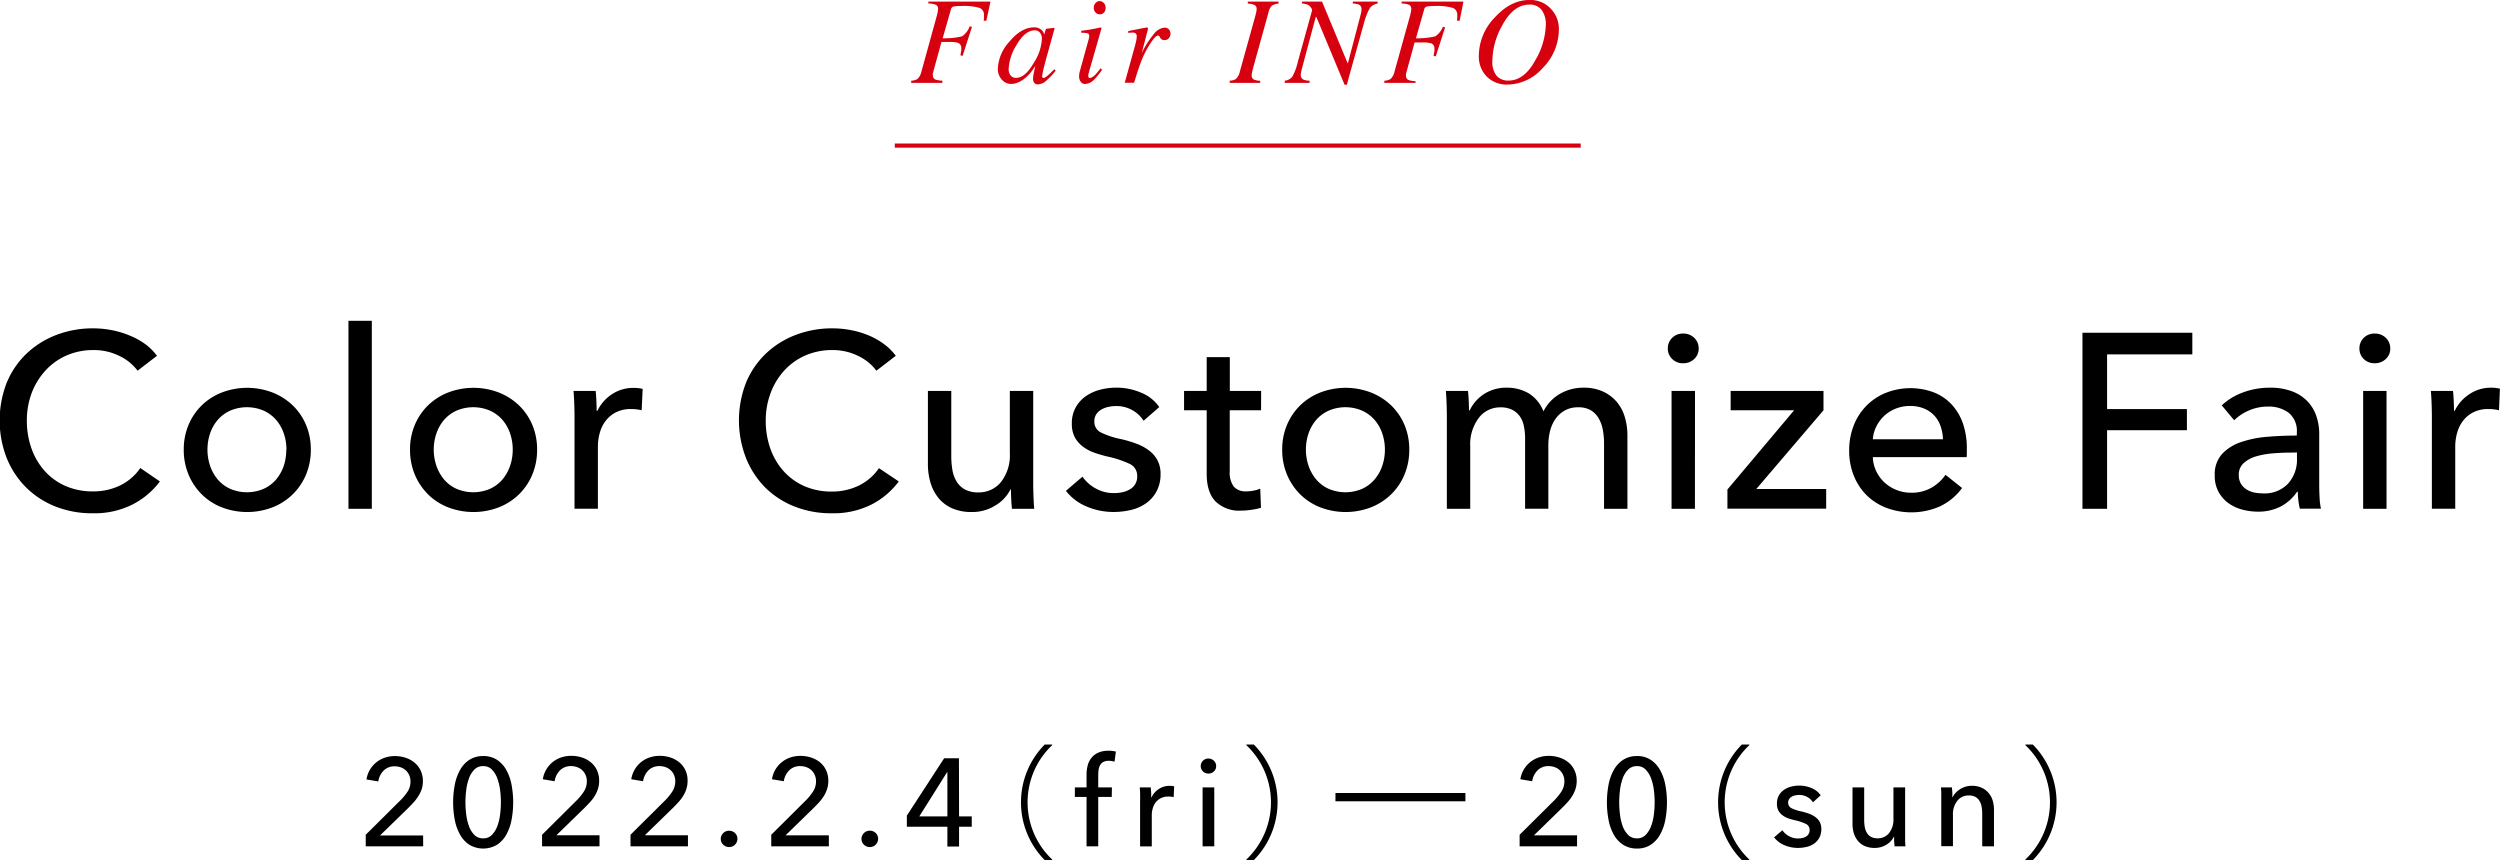 <svg xmlns="http://www.w3.org/2000/svg" viewBox="0 0 603.24 207.54"><defs><style>.cls-1{fill:#d7000f;}.cls-2,.cls-3{fill:none;stroke-miterlimit:10;}.cls-2{stroke:#000;stroke-width:2px;}.cls-3{stroke:#d7000f;}</style></defs><g id="レイヤー_2" data-name="レイヤー 2"><g id="design"><path d="M38.58,116.17A19.06,19.06,0,0,1,32,121.72a20.38,20.38,0,0,1-9.66,2.13,23.86,23.86,0,0,1-9-1.65,20.89,20.89,0,0,1-7.08-4.62,21.26,21.26,0,0,1-4.65-7.08,25.06,25.06,0,0,1,0-18.12,20.54,20.54,0,0,1,4.74-7,21.57,21.57,0,0,1,7.17-4.53,24.48,24.48,0,0,1,9-1.62,23.52,23.52,0,0,1,4.38.42,21.8,21.8,0,0,1,4.26,1.26A17.63,17.63,0,0,1,35,83a13.43,13.43,0,0,1,2.88,2.85l-4.68,3.6a11.69,11.69,0,0,0-4.41-3.57,13.68,13.68,0,0,0-6.15-1.41,16,16,0,0,0-6.69,1.35,15.14,15.14,0,0,0-5.07,3.69A16.69,16.69,0,0,0,7.62,94.9a18.83,18.83,0,0,0-1.14,6.57,19.91,19.91,0,0,0,1.11,6.72,16.15,16.15,0,0,0,3.18,5.43,14.67,14.67,0,0,0,5,3.63,16.15,16.15,0,0,0,6.63,1.32A14.67,14.67,0,0,0,29,117.13a12.59,12.59,0,0,0,4.86-4.2Z"/><path d="M75,108.49a15.37,15.37,0,0,1-1.17,6.06,14.4,14.4,0,0,1-3.24,4.77,14.62,14.62,0,0,1-4.89,3.12,17.1,17.1,0,0,1-12.12,0,14.1,14.1,0,0,1-4.86-3.12,14.63,14.63,0,0,1-3.21-4.77,15.37,15.37,0,0,1-1.17-6.06,15.15,15.15,0,0,1,1.17-6,14.2,14.2,0,0,1,8.07-7.8,17.1,17.1,0,0,1,12.12,0,14.86,14.86,0,0,1,4.89,3.09,14.15,14.15,0,0,1,3.24,4.71A15.15,15.15,0,0,1,75,108.49Zm-5.88,0a12,12,0,0,0-.64-3.89,9.93,9.93,0,0,0-1.83-3.26,8.8,8.8,0,0,0-3-2.24,10.26,10.26,0,0,0-8.13,0,8.9,8.9,0,0,0-3,2.24,9.93,9.93,0,0,0-1.83,3.26,12.32,12.32,0,0,0,0,7.78,10.28,10.28,0,0,0,1.83,3.29,8.72,8.72,0,0,0,3,2.27,10.26,10.26,0,0,0,8.13,0,8.63,8.63,0,0,0,3-2.27,10.28,10.28,0,0,0,1.83-3.29A12,12,0,0,0,69.07,108.52Z"/><path d="M89.72,122.77H84.08V77.41h5.64Z"/><path d="M129.6,108.49a15.37,15.37,0,0,1-1.17,6.06,14.4,14.4,0,0,1-3.24,4.77,14.62,14.62,0,0,1-4.89,3.12,17.1,17.1,0,0,1-12.12,0,14.29,14.29,0,0,1-4.86-3.12,14.63,14.63,0,0,1-3.21-4.77,15.37,15.37,0,0,1-1.17-6.06,15.15,15.15,0,0,1,1.17-6,14.37,14.37,0,0,1,3.21-4.71,14.53,14.53,0,0,1,4.86-3.09,17.1,17.1,0,0,1,12.12,0,14.86,14.86,0,0,1,4.89,3.09,14.15,14.15,0,0,1,3.24,4.71A15.15,15.15,0,0,1,129.6,108.49Zm-5.88,0a12,12,0,0,0-.63-3.89,9.93,9.93,0,0,0-1.83-3.26,8.9,8.9,0,0,0-3-2.24,10.26,10.26,0,0,0-8.13,0,8.8,8.8,0,0,0-3,2.24,9.93,9.93,0,0,0-1.83,3.26,12.14,12.14,0,0,0,0,7.78,10.28,10.28,0,0,0,1.83,3.29,8.63,8.63,0,0,0,3,2.27,10.26,10.26,0,0,0,8.13,0,8.72,8.72,0,0,0,3-2.27,10.28,10.28,0,0,0,1.83-3.29A12,12,0,0,0,123.72,108.52Z"/><path d="M138.57,97.51q-.06-1.8-.18-3.18h5.34q.12,1.08.18,2.49t.06,2.31h.18a9.84,9.84,0,0,1,3.51-4,9.19,9.19,0,0,1,5.19-1.53,8.75,8.75,0,0,1,2.22.24L154.83,99a10.61,10.61,0,0,0-2.58-.3,7.83,7.83,0,0,0-3.54.75,7.23,7.23,0,0,0-2.49,2,8.5,8.5,0,0,0-1.47,2.91,12.29,12.29,0,0,0-.48,3.45v14.94h-5.64V100.45Q138.63,99.31,138.57,97.51Z"/><path d="M216.87,116.17a19.06,19.06,0,0,1-6.54,5.55,20.38,20.38,0,0,1-9.66,2.13,23.86,23.86,0,0,1-9-1.65,20.89,20.89,0,0,1-7.08-4.62A21.26,21.26,0,0,1,180,110.5a25.06,25.06,0,0,1,0-18.12,20.54,20.54,0,0,1,4.74-7,21.57,21.57,0,0,1,7.17-4.53,24.48,24.48,0,0,1,9-1.62,23.52,23.52,0,0,1,4.38.42,21.8,21.8,0,0,1,4.26,1.26A17.63,17.63,0,0,1,213.27,83a13.43,13.43,0,0,1,2.88,2.85l-4.68,3.6a11.69,11.69,0,0,0-4.41-3.57,13.68,13.68,0,0,0-6.15-1.41,16,16,0,0,0-6.69,1.35,15.14,15.14,0,0,0-5.07,3.69,16.69,16.69,0,0,0-3.24,5.43,18.83,18.83,0,0,0-1.14,6.57,19.91,19.91,0,0,0,1.11,6.72,16.15,16.15,0,0,0,3.18,5.43,14.67,14.67,0,0,0,5,3.63,16.15,16.15,0,0,0,6.63,1.32,14.67,14.67,0,0,0,6.54-1.44,12.59,12.59,0,0,0,4.86-4.2Z"/><path d="M244.18,122.77q-.12-1.08-.18-2.43t-.06-2.25h-.12a9.29,9.29,0,0,1-3.63,3.87,10.5,10.5,0,0,1-5.67,1.59,11.6,11.6,0,0,1-4.77-.9,8.8,8.8,0,0,1-3.3-2.49,10.64,10.64,0,0,1-1.92-3.69,15.59,15.59,0,0,1-.63-4.5V94.33h5.64v15.72a19.87,19.87,0,0,0,.27,3.33,8,8,0,0,0,1,2.79,5.37,5.37,0,0,0,2,1.92,6.48,6.48,0,0,0,3.24.72,6.8,6.8,0,0,0,5.52-2.55,10.38,10.38,0,0,0,2.1-6.81V94.33h5.64v22.32q0,1.14.06,2.94t.18,3.18Z"/><path d="M275.94,101.53a7.37,7.37,0,0,0-2.7-2.55,7.75,7.75,0,0,0-3.9-1,9,9,0,0,0-1.92.21,5.64,5.64,0,0,0-1.71.66,3.65,3.65,0,0,0-1.2,1.14,3.07,3.07,0,0,0-.45,1.71,2.84,2.84,0,0,0,1.62,2.67,19.88,19.88,0,0,0,4.86,1.59,30.1,30.1,0,0,1,3.78,1.14,11.83,11.83,0,0,1,3,1.65,7.11,7.11,0,0,1,2,2.37,6.91,6.91,0,0,1,.72,3.24,8.71,8.71,0,0,1-1,4.26,8.33,8.33,0,0,1-2.55,2.85,10.46,10.46,0,0,1-3.63,1.59,18.28,18.28,0,0,1-4.2.48,16.62,16.62,0,0,1-6.33-1.26,12.39,12.39,0,0,1-5.13-3.84l4-3.42a9.21,9.21,0,0,0,3.15,2.82,8.78,8.78,0,0,0,4.41,1.14,10,10,0,0,0,2.07-.21,5.91,5.91,0,0,0,1.8-.69,3.48,3.48,0,0,0,1.77-3.24,3.12,3.12,0,0,0-1.89-2.94,25.35,25.35,0,0,0-5.55-1.8q-1.44-.36-2.91-.87a9.74,9.74,0,0,1-2.67-1.41,7.06,7.06,0,0,1-2-2.25,6.78,6.78,0,0,1-.75-3.33,7.88,7.88,0,0,1,.93-3.93,8.1,8.1,0,0,1,2.43-2.7,10.69,10.69,0,0,1,3.42-1.56,15.36,15.36,0,0,1,4-.51,15.08,15.08,0,0,1,5.91,1.2,9.78,9.78,0,0,1,4.41,3.48Z"/><path d="M304.29,99h-7.56v14.77a5.58,5.58,0,0,0,1,3.68,3.84,3.84,0,0,0,3.06,1.11,8.54,8.54,0,0,0,1.68-.17,6.84,6.84,0,0,0,1.62-.49l.18,4.62A13.68,13.68,0,0,1,302,123a15.13,15.13,0,0,1-2.55.21,8.13,8.13,0,0,1-6.15-2.22q-2.13-2.22-2.13-6.66V99h-5.46V94.33h5.46V86.17h5.58v8.16h7.56Z"/><path d="M340.05,108.49a15.37,15.37,0,0,1-1.17,6.06,14.4,14.4,0,0,1-3.24,4.77,14.62,14.62,0,0,1-4.89,3.12,17.1,17.1,0,0,1-12.12,0,14.29,14.29,0,0,1-4.86-3.12,14.63,14.63,0,0,1-3.21-4.77,15.37,15.37,0,0,1-1.17-6.06,15.15,15.15,0,0,1,1.17-6,14.37,14.37,0,0,1,3.21-4.71,14.53,14.53,0,0,1,4.86-3.09,17.1,17.1,0,0,1,12.12,0,14.86,14.86,0,0,1,4.89,3.09,14.15,14.15,0,0,1,3.24,4.71A15.15,15.15,0,0,1,340.05,108.49Zm-5.88,0a12,12,0,0,0-.63-3.89,9.78,9.78,0,0,0-1.84-3.26,8.71,8.71,0,0,0-3-2.24,10.23,10.23,0,0,0-8.12,0,8.71,8.71,0,0,0-3,2.24,10,10,0,0,0-1.84,3.26,12.32,12.32,0,0,0,0,7.78,10.31,10.31,0,0,0,1.84,3.29,8.54,8.54,0,0,0,3,2.27,10.23,10.23,0,0,0,8.12,0,8.54,8.54,0,0,0,3-2.27,10.12,10.12,0,0,0,1.84-3.29A12,12,0,0,0,334.17,108.52Z"/><path d="M358,95.14a9.83,9.83,0,0,1,5.61-1.59,10.27,10.27,0,0,1,5.19,1.32,8.84,8.84,0,0,1,3.63,4.38,10.14,10.14,0,0,1,4-4.23,11.2,11.2,0,0,1,5.64-1.47,11.07,11.07,0,0,1,4.74.93,9.6,9.6,0,0,1,3.3,2.49,10.07,10.07,0,0,1,1.95,3.66,15.59,15.59,0,0,1,.63,4.5v17.64h-5.64V107a17.46,17.46,0,0,0-.3-3.3,8.4,8.4,0,0,0-1-2.76A5.52,5.52,0,0,0,383.87,99a5.87,5.87,0,0,0-3.06-.72,6.41,6.41,0,0,0-3.3.81,6.86,6.86,0,0,0-2.25,2.1,8.86,8.86,0,0,0-1.26,2.91,14,14,0,0,0-.39,3.3v15.36H368V105.85a14.43,14.43,0,0,0-.3-3.06,6.22,6.22,0,0,0-1-2.37,5.05,5.05,0,0,0-1.86-1.56,6.27,6.27,0,0,0-2.82-.57,6.42,6.42,0,0,0-5.19,2.55,10.48,10.48,0,0,0-2.07,6.81v15.12h-5.64V100.45q0-1.14-.06-2.94t-.18-3.18h5.34q.12,1.08.18,2.43t.06,2.25h.18A9.62,9.62,0,0,1,358,95.14Z"/><path d="M409.88,84.07a3.34,3.34,0,0,1-1.1,2.58,3.74,3.74,0,0,1-2.65,1,3.58,3.58,0,0,1-2.61-1,3.42,3.42,0,0,1-1.08-2.55,3.49,3.49,0,0,1,1.08-2.61,3.58,3.58,0,0,1,2.61-1,3.68,3.68,0,0,1,2.65,1A3.44,3.44,0,0,1,409.88,84.07Zm-.9,38.7h-5.64V94.33H409Z"/><path d="M440,99,423.78,118h16.87v4.74H416.82v-4.62L432.91,99H417.6V94.33H440Z"/><path d="M474.59,108.31v1a7.73,7.73,0,0,1-.06,1H451.91a8.47,8.47,0,0,0,.81,3.37,9,9,0,0,0,2,2.74,9.27,9.27,0,0,0,2.91,1.81,9.36,9.36,0,0,0,3.51.66,9.5,9.5,0,0,0,5-1.26,10.16,10.16,0,0,0,3.3-3.06l4,3.18a14.08,14.08,0,0,1-5.37,4.45,17.21,17.21,0,0,1-12.87.35,13.86,13.86,0,0,1-4.74-3,14,14,0,0,1-3.12-4.71,15.89,15.89,0,0,1-1.14-6.12,16.33,16.33,0,0,1,1.11-6.09,13.82,13.82,0,0,1,7.79-7.86,16.12,16.12,0,0,1,11.52-.09,11.81,11.81,0,0,1,4.33,2.94,13.24,13.24,0,0,1,2.73,4.65A18.46,18.46,0,0,1,474.59,108.31ZM468.83,106a10.73,10.73,0,0,0-.57-3.15,7.23,7.23,0,0,0-1.5-2.55,7.05,7.05,0,0,0-2.46-1.71,8.71,8.71,0,0,0-3.45-.63,9.12,9.12,0,0,0-3.39.63,8.8,8.8,0,0,0-2.76,1.71,9,9,0,0,0-1.92,2.55,8.13,8.13,0,0,0-.87,3.15Z"/><path d="M508.43,122.77h-5.94V80.29H529v5.22H508.43v13.2h19.26v5.1H508.43Z"/><path d="M554.22,104.35a5.66,5.66,0,0,0-1.92-4.71,8,8,0,0,0-5.1-1.53,11.2,11.2,0,0,0-4.53.93,11.47,11.47,0,0,0-3.57,2.37l-3-3.6a15.15,15.15,0,0,1,5.13-3.12,18.34,18.34,0,0,1,6.51-1.14,14.7,14.7,0,0,1,5.31.87,10,10,0,0,1,3.69,2.37,9.71,9.71,0,0,1,2.16,3.54,13.07,13.07,0,0,1,.72,4.38v12.42q0,1.44.09,3a15.57,15.57,0,0,0,.33,2.61h-5.1a17.76,17.76,0,0,1-.48-4.08h-.18a10.92,10.92,0,0,1-3.93,3.54,11.79,11.79,0,0,1-5.61,1.26,14.7,14.7,0,0,1-3.51-.45,10.2,10.2,0,0,1-3.33-1.47,8.3,8.3,0,0,1-2.49-2.7,8,8,0,0,1-1-4.14,7.28,7.28,0,0,1,1.74-5.13,11,11,0,0,1,4.56-2.88,25.75,25.75,0,0,1,6.36-1.29q3.54-.3,7.14-.3Zm-1.38,4.86q-2.1,0-4.35.18a20.09,20.09,0,0,0-4.08.72,7.72,7.72,0,0,0-3,1.62,3.68,3.68,0,0,0-1.2,2.88,4,4,0,0,0,.51,2.1,4.24,4.24,0,0,0,1.35,1.38,5.43,5.43,0,0,0,1.86.75,10.39,10.39,0,0,0,2.1.21,7.76,7.76,0,0,0,6.09-2.37,8.6,8.6,0,0,0,2.13-6v-1.5Z"/><path d="M576.76,84.07a3.38,3.38,0,0,1-1.1,2.58,3.78,3.78,0,0,1-2.65,1,3.61,3.61,0,0,1-2.62-1,3.45,3.45,0,0,1-1.07-2.55,3.52,3.52,0,0,1,1.07-2.61,3.61,3.61,0,0,1,2.62-1,3.72,3.72,0,0,1,2.65,1A3.47,3.47,0,0,1,576.76,84.07Zm-.9,38.7h-5.64V94.33h5.64Z"/><path d="M586.74,97.51q-.06-1.8-.18-3.18h5.34q.12,1.08.18,2.49t.06,2.31h.18a9.84,9.84,0,0,1,3.51-4A9.19,9.19,0,0,1,601,93.55a8.75,8.75,0,0,1,2.22.24L603,99a10.61,10.61,0,0,0-2.58-.3,7.83,7.83,0,0,0-3.54.75,7.23,7.23,0,0,0-2.49,2,8.5,8.5,0,0,0-1.47,2.91,12.29,12.29,0,0,0-.48,3.45v14.94H586.8V100.45Q586.8,99.31,586.74,97.51Z"/><path class="cls-1" d="M219.89,19.47a3.12,3.12,0,0,0,1.45-.38,3.43,3.43,0,0,0,1-1.84L226,4a8.21,8.21,0,0,0,.2-.84,4.52,4.52,0,0,0,.15-1,1,1,0,0,0-.53-1,4.5,4.5,0,0,0-1.8-.3V.38H239L238,5l-.62,0c0-.33.05-.57.05-.74s0-.41,0-.54a1.76,1.76,0,0,0-1.06-1.81,13.17,13.17,0,0,0-4.4-.46,9.09,9.09,0,0,0-1.89.13.87.87,0,0,0-.62.66l-2,7a18.27,18.27,0,0,0,4.67-.47A5.05,5.05,0,0,0,234,6.34l.53.15-2.26,7-.53-.15c.11-.57.18-1,.21-1.15a3.69,3.69,0,0,0,0-.56,1.26,1.26,0,0,0-.86-1.32,8.37,8.37,0,0,0-2.2-.19h-1.72l-1.83,6.67c-.14.52-.23.83-.25.95a1.54,1.54,0,0,0,0,.4,1.06,1.06,0,0,0,.66,1.07,5.85,5.85,0,0,0,1.64.25V20h-7.54Z"/><path class="cls-1" d="M251.36,7.27a2.06,2.06,0,0,1,.53.85l.08.2.32-1.1A1.16,1.16,0,0,1,252.4,7a.3.3,0,0,1,.21-.08l1.69-.19q.13,0,.15.06s0,.09,0,.18-.08.23-.1.3l-.09.31-1.45,5.25c-.32,1.14-.59,2.12-.81,3a22.58,22.58,0,0,0-.54,2.57.38.38,0,0,0,.11.3.41.41,0,0,0,.27.1.64.64,0,0,0,.3-.09l.39-.27.26-.2.28-.24.37-.35.95-.93.36.3a16.16,16.16,0,0,1-2.52,2.65,3.09,3.09,0,0,1-1.8.69,1,1,0,0,1-.86-.38,1.48,1.48,0,0,1-.3-.95,7.7,7.7,0,0,1,.2-1.51c.13-.66.26-1.21.38-1.66-.17.3-.47.72-.88,1.29a10,10,0,0,1-1.53,1.63A6.94,6.94,0,0,1,245.39,20a4.55,4.55,0,0,1-1.46.26,3,3,0,0,1-2.15-1,3.78,3.78,0,0,1-1-2.77,10.2,10.2,0,0,1,2.78-6.42c1.91-2.32,3.9-3.47,6-3.47A2.55,2.55,0,0,1,251.36,7.27Zm-.48.55a1.59,1.59,0,0,0-1.18-.5c-1.61,0-3.1,1.23-4.49,3.67a11.85,11.85,0,0,0-1.82,5.56,2.43,2.43,0,0,0,.51,1.71,1.62,1.62,0,0,0,1.25.53c1.47,0,2.89-1.18,4.25-3.56a11.57,11.57,0,0,0,2-5.85A2.15,2.15,0,0,0,250.88,7.82Z"/><path class="cls-1" d="M265.73,6.67s.08.08.07.13l-3,10.46a6.62,6.62,0,0,0-.21,1,.74.74,0,0,0,.09.38c0,.12.17.18.37.18s.77-.29,1.32-.87a17.62,17.62,0,0,0,1.18-1.46l.38.32-.14.21A15.77,15.77,0,0,1,264,19.22a3.29,3.29,0,0,1-2.2,1.05,1.26,1.26,0,0,1-1-.52,2,2,0,0,1-.42-1.25,4,4,0,0,1,.06-.74c0-.21.11-.52.22-.93l2.08-7.53c0-.12.06-.22.08-.32a1.5,1.5,0,0,0,0-.29c0-.36-.13-.57-.39-.65a5.64,5.64,0,0,0-1.53-.13V7.43l1.74-.23L263.7,7c.47-.08.91-.16,1.33-.26A1.82,1.82,0,0,1,265.73,6.67ZM264.35,3a1.59,1.59,0,0,1-.43-1.12,1.63,1.63,0,0,1,.43-1.15,1.33,1.33,0,0,1,1-.47,1.39,1.39,0,0,1,1,.47,1.67,1.67,0,0,1,.43,1.15A1.64,1.64,0,0,1,266.41,3a1.38,1.38,0,0,1-1,.46A1.3,1.3,0,0,1,264.35,3Z"/><path class="cls-1" d="M276.93,6.7a.41.41,0,0,1,.05.18c0,.1,0,.18,0,.23l-1.49,5.71.34-.68a20.78,20.78,0,0,1,2.47-3.77A3.76,3.76,0,0,1,281,6.67a1.32,1.32,0,0,1,1.07.45,1.63,1.63,0,0,1,.37,1A1.65,1.65,0,0,1,282,9.25a1.29,1.29,0,0,1-1,.43,1.17,1.17,0,0,1-.69-.17,1.42,1.42,0,0,1-.37-.41l-.17-.33a.93.93,0,0,0-.14-.14.39.39,0,0,0-.2-.05c-.38,0-.93.54-1.65,1.6a24.51,24.51,0,0,0-1.93,3.46c-.34.75-.72,1.75-1.14,3-.27.78-.62,1.89-1.06,3.32h-2.25l2.44-8.82c.14-.51.25-1,.33-1.36a5.25,5.25,0,0,0,.12-1,.92.92,0,0,0-.22-.67,1,1,0,0,0-.76-.24l-.44,0-.63.07V7.5l.59-.12,2.5-.5,1.43-.26A.21.21,0,0,1,276.93,6.7Z"/><path class="cls-1" d="M296.72,19.47a3,3,0,0,0,1.45-.38,3.37,3.37,0,0,0,1-1.83L302.86,4c.14-.53.23-.91.28-1.13a2.94,2.94,0,0,0,.07-.65,1,1,0,0,0-.47-1,4.07,4.07,0,0,0-1.65-.35V.38h7.43V.86a3.6,3.6,0,0,0-1.63.51,3.4,3.4,0,0,0-.83,1.71l-3.68,13.27c-.12.47-.21.85-.27,1.15a5,5,0,0,0-.08.69,1,1,0,0,0,.52,1,4,4,0,0,0,1.53.3V20h-7.36Z"/><path class="cls-1" d="M310,19.47a2.65,2.65,0,0,0,1.81-.93A13.33,13.33,0,0,0,313.14,15l3.48-12.57c0-.06-.06-.23-.24-.52a2.31,2.31,0,0,0-.55-.62,2,2,0,0,0-.66-.28,10.15,10.15,0,0,0-1-.18V.38H319l6.16,14.83h.1l3-11.44c.09-.34.16-.65.21-.92a3.71,3.71,0,0,0,.07-.62,1.13,1.13,0,0,0-.7-1.13,4.72,4.72,0,0,0-1.42-.25V.38h6V.86a3,3,0,0,0-1.83,1A14.37,14.37,0,0,0,329.2,5.3l-3.58,12.82c-.11.42-.2.73-.25.92L325,20.45h-.56L317.63,4.09h-.15l-3.33,12.46c-.06.23-.12.5-.19.81a4.14,4.14,0,0,0-.09.75,1.14,1.14,0,0,0,.76,1.14,3.89,3.89,0,0,0,1.36.22V20h-6Z"/><path class="cls-1" d="M334.05,19.47a3.12,3.12,0,0,0,1.45-.38,3.43,3.43,0,0,0,1-1.84L340.18,4a8.21,8.21,0,0,0,.2-.84,4.52,4.52,0,0,0,.15-1,1,1,0,0,0-.53-1,4.5,4.5,0,0,0-1.8-.3V.38h14.93L352.2,5l-.62,0c0-.33.05-.57.05-.74s0-.41,0-.54a1.76,1.76,0,0,0-1.06-1.81,13.17,13.17,0,0,0-4.4-.46,9.09,9.09,0,0,0-1.89.13.87.87,0,0,0-.62.66l-2,7a18.27,18.27,0,0,0,4.67-.47,5.05,5.05,0,0,0,1.84-2.31l.53.15-2.26,7-.53-.15c.11-.57.18-1,.21-1.15a3.69,3.69,0,0,0,0-.56,1.26,1.26,0,0,0-.86-1.32,8.37,8.37,0,0,0-2.2-.19h-1.72l-1.83,6.67c-.14.52-.23.83-.25.95a1.54,1.54,0,0,0,0,.4,1.06,1.06,0,0,0,.66,1.07,5.85,5.85,0,0,0,1.64.25V20h-7.54Z"/><path class="cls-1" d="M374.15,2.05a7,7,0,0,1,2,5,13.26,13.26,0,0,1-3.9,9.36,11.55,11.55,0,0,1-8.51,4,6.82,6.82,0,0,1-4.9-1.84,6.9,6.9,0,0,1-2-5.26,13.35,13.35,0,0,1,3.85-9.1Q364.56,0,369,0A6.71,6.71,0,0,1,374.15,2.05Zm-3.4,12A17.91,17.91,0,0,0,373,6a5.78,5.78,0,0,0-1-3.59,3.54,3.54,0,0,0-3-1.3q-3.87,0-6.6,5.17a18,18,0,0,0-2.3,8.39,5.4,5.4,0,0,0,1,3.59A3.65,3.65,0,0,0,364,19.44Q368,19.44,370.75,14Z"/><path d="M102.11,204.21H88.25v-2.79l8.46-8.4A13.14,13.14,0,0,0,98.36,191a4.42,4.42,0,0,0,.69-2.43,3.67,3.67,0,0,0-.3-1.51,3.56,3.56,0,0,0-.81-1.16,3.49,3.49,0,0,0-1.2-.73,4.21,4.21,0,0,0-1.47-.26,3.65,3.65,0,0,0-2.67,1,4.69,4.69,0,0,0-1.32,2.65l-2.85-.48a6.41,6.41,0,0,1,.76-2.23,6.63,6.63,0,0,1,1.49-1.8,6.56,6.56,0,0,1,2.08-1.19,7.56,7.56,0,0,1,2.54-.42,8.21,8.21,0,0,1,2.53.39A6.61,6.61,0,0,1,100,184a5.44,5.44,0,0,1,1.48,1.89,5.89,5.89,0,0,1,.56,2.61,6.35,6.35,0,0,1-.27,1.89A7.64,7.64,0,0,1,101,192a9.62,9.62,0,0,1-1.09,1.49c-.42.47-.86.93-1.32,1.39l-6.9,6.72h10.41Z"/><path d="M116.6,182.43a5.94,5.94,0,0,1,3.26.87,6.9,6.9,0,0,1,2.25,2.39,11.63,11.63,0,0,1,1.3,3.55,22.84,22.84,0,0,1,0,8.72,11.67,11.67,0,0,1-1.3,3.54,6.87,6.87,0,0,1-2.25,2.38,6.56,6.56,0,0,1-6.53,0,6.8,6.8,0,0,1-2.26-2.38,11.68,11.68,0,0,1-1.31-3.54,22.84,22.84,0,0,1,0-8.72,11.64,11.64,0,0,1,1.31-3.55,6.84,6.84,0,0,1,2.26-2.39A6,6,0,0,1,116.6,182.43Zm0,2.43a2.9,2.9,0,0,0-2.16.86,5.8,5.8,0,0,0-1.3,2.16,12.88,12.88,0,0,0-.65,2.83,23.13,23.13,0,0,0,0,5.76,12.66,12.66,0,0,0,.65,2.82,5.84,5.84,0,0,0,1.3,2.15,2.89,2.89,0,0,0,2.16.85,2.82,2.82,0,0,0,2.12-.85,6.12,6.12,0,0,0,1.3-2.15,12.13,12.13,0,0,0,.66-2.82,23.13,23.13,0,0,0,0-5.76,12.34,12.34,0,0,0-.66-2.83,6.08,6.08,0,0,0-1.3-2.16A2.83,2.83,0,0,0,116.6,184.86Z"/><path d="M144.66,204.21H130.8v-2.79l8.46-8.4a13.14,13.14,0,0,0,1.65-2.07,4.42,4.42,0,0,0,.69-2.43,3.67,3.67,0,0,0-.3-1.51,3.56,3.56,0,0,0-.81-1.16,3.49,3.49,0,0,0-1.2-.73,4.21,4.21,0,0,0-1.47-.26,3.65,3.65,0,0,0-2.67,1,4.69,4.69,0,0,0-1.32,2.65l-2.85-.48a6.43,6.43,0,0,1,.77-2.23,6.52,6.52,0,0,1,3.57-3,7.5,7.5,0,0,1,2.53-.42,8.28,8.28,0,0,1,2.54.39,6.56,6.56,0,0,1,2.14,1.14,5.47,5.47,0,0,1,1.49,1.89,5.89,5.89,0,0,1,.55,2.61,6.35,6.35,0,0,1-.27,1.89,7.61,7.61,0,0,1-.73,1.65,9.69,9.69,0,0,1-1.1,1.49c-.42.47-.86.93-1.32,1.39l-6.9,6.72h10.41Z"/><path d="M166,204.21H152.14v-2.79l8.46-8.4a13.14,13.14,0,0,0,1.65-2.07,4.42,4.42,0,0,0,.69-2.43,3.67,3.67,0,0,0-.3-1.51,3.56,3.56,0,0,0-.81-1.16,3.49,3.49,0,0,0-1.2-.73,4.21,4.21,0,0,0-1.47-.26,3.65,3.65,0,0,0-2.67,1,4.69,4.69,0,0,0-1.32,2.65l-2.85-.48a6.43,6.43,0,0,1,.77-2.23,6.52,6.52,0,0,1,3.57-3,7.5,7.5,0,0,1,2.53-.42,8.28,8.28,0,0,1,2.54.39,6.56,6.56,0,0,1,2.14,1.14,5.47,5.47,0,0,1,1.49,1.89,5.89,5.89,0,0,1,.55,2.61,6.35,6.35,0,0,1-.27,1.89,7.61,7.61,0,0,1-.73,1.65,9.69,9.69,0,0,1-1.1,1.49c-.42.47-.86.93-1.32,1.39l-6.9,6.72H166Z"/><path d="M177.94,202.41a2,2,0,0,1-.57,1.38,1.9,1.9,0,0,1-1.44.6,2,2,0,0,1-1.43-.58,1.88,1.88,0,0,1-.58-1.37,1.92,1.92,0,0,1,.57-1.39,1.9,1.9,0,0,1,1.44-.59,2,2,0,0,1,1.44.57A1.88,1.88,0,0,1,177.94,202.41Z"/><path d="M200,204.21H186.1v-2.79l8.46-8.4a13.14,13.14,0,0,0,1.65-2.07,4.42,4.42,0,0,0,.69-2.43,3.67,3.67,0,0,0-.3-1.51,3.56,3.56,0,0,0-.81-1.16,3.49,3.49,0,0,0-1.2-.73,4.21,4.21,0,0,0-1.47-.26,3.65,3.65,0,0,0-2.67,1,4.69,4.69,0,0,0-1.32,2.65l-2.85-.48a6.41,6.41,0,0,1,.76-2.23,6.63,6.63,0,0,1,1.49-1.8,6.56,6.56,0,0,1,2.08-1.19,7.56,7.56,0,0,1,2.54-.42,8.21,8.21,0,0,1,2.53.39,6.61,6.61,0,0,1,2.15,1.14,5.44,5.44,0,0,1,1.48,1.89,5.89,5.89,0,0,1,.56,2.61,6.35,6.35,0,0,1-.27,1.89,7.64,7.64,0,0,1-.74,1.65,9.62,9.62,0,0,1-1.09,1.49c-.42.47-.86.93-1.32,1.39l-6.9,6.72H200Z"/><path d="M211.89,202.41a2,2,0,0,1-.57,1.38,1.9,1.9,0,0,1-1.44.6,1.92,1.92,0,0,1-1.42-.58,1.89,1.89,0,0,1-.59-1.37,2,2,0,0,1,2-2,2,2,0,0,1,1.44.57A1.88,1.88,0,0,1,211.89,202.41Z"/><path d="M231.42,197h3.06v2.49h-3.06v4.77H228.6v-4.77h-9.78V196.8l9-13.83h3.57ZM228.6,186.3h-.06L221.82,197h6.78Z"/><path d="M253.89,179.8a19,19,0,0,0,0,27.6v.14h-1.8a19.83,19.83,0,0,1,0-27.89h1.8Z"/><path d="M268.26,192.3H265v11.91h-2.82V192.3h-2.82V190h2.82v-3a8.94,8.94,0,0,1,.28-2.32,4.82,4.82,0,0,1,.93-1.85,4.47,4.47,0,0,1,1.65-1.23,6,6,0,0,1,2.45-.45,6.61,6.61,0,0,1,1.77.21l-.33,2.43q-.33-.09-.66-.15a4.22,4.22,0,0,0-.75-.06,2.62,2.62,0,0,0-1.31.29,2,2,0,0,0-.76.76,3.17,3.17,0,0,0-.36,1.1A8.73,8.73,0,0,0,265,187v3h3.3Z"/><path d="M275.1,191.58q0-.9-.09-1.59h2.67c0,.36.07.78.09,1.25s0,.85,0,1.15h.09a4.9,4.9,0,0,1,1.75-2,4.62,4.62,0,0,1,2.6-.77,4.38,4.38,0,0,1,1.11.12l-.12,2.61a5.37,5.37,0,0,0-1.29-.15,3.91,3.91,0,0,0-1.77.38,3.62,3.62,0,0,0-1.25,1,4.26,4.26,0,0,0-.73,1.46,5.77,5.77,0,0,0-.24,1.72v7.47h-2.82V193.05C275.13,192.67,275.11,192.18,275.1,191.58Z"/><path d="M293.45,184.86a1.67,1.67,0,0,1-.55,1.29,1.88,1.88,0,0,1-1.32.51,1.79,1.79,0,0,1-1.31-.52,1.81,1.81,0,0,1,0-2.58,1.8,1.8,0,0,1,1.31-.53,1.86,1.86,0,0,1,1.32.53A1.71,1.71,0,0,1,293.45,184.86ZM293,204.21h-2.82V190H293Z"/><path d="M300.74,207.4a19,19,0,0,0,0-27.6v-.15h1.8a19.83,19.83,0,0,1,0,27.89h-1.8Z"/><path d="M380.54,204.21H366.68v-2.79l8.46-8.4a13.14,13.14,0,0,0,1.65-2.07,4.42,4.42,0,0,0,.69-2.43,3.67,3.67,0,0,0-.3-1.51,3.56,3.56,0,0,0-.81-1.16,3.49,3.49,0,0,0-1.2-.73,4.21,4.21,0,0,0-1.47-.26,3.65,3.65,0,0,0-2.67,1,4.69,4.69,0,0,0-1.32,2.65l-2.85-.48a6.41,6.41,0,0,1,.76-2.23,6.63,6.63,0,0,1,1.49-1.8,6.56,6.56,0,0,1,2.08-1.19,7.56,7.56,0,0,1,2.54-.42,8.21,8.21,0,0,1,2.53.39,6.61,6.61,0,0,1,2.15,1.14,5.44,5.44,0,0,1,1.48,1.89,5.89,5.89,0,0,1,.56,2.61,6.35,6.35,0,0,1-.27,1.89,7.64,7.64,0,0,1-.74,1.65,9.62,9.62,0,0,1-1.09,1.49c-.42.47-.86.93-1.32,1.39l-6.9,6.72h10.41Z"/><path d="M395,182.43a5.91,5.91,0,0,1,3.25.87,6.9,6.9,0,0,1,2.25,2.39,11.64,11.64,0,0,1,1.31,3.55,22.84,22.84,0,0,1,0,8.72,11.68,11.68,0,0,1-1.31,3.54,6.87,6.87,0,0,1-2.25,2.38,5.91,5.91,0,0,1-3.25.87,6,6,0,0,1-3.27-.87,6.83,6.83,0,0,1-2.27-2.38,11.67,11.67,0,0,1-1.3-3.54,22.84,22.84,0,0,1,0-8.72,11.63,11.63,0,0,1,1.3-3.55,6.86,6.86,0,0,1,2.27-2.39A6,6,0,0,1,395,182.43Zm0,2.43a2.9,2.9,0,0,0-2.16.86,5.82,5.82,0,0,0-1.31,2.16,12.88,12.88,0,0,0-.64,2.83,23.13,23.13,0,0,0,0,5.76,12.66,12.66,0,0,0,.64,2.82,5.86,5.86,0,0,0,1.31,2.15,2.89,2.89,0,0,0,2.16.85,2.8,2.8,0,0,0,2.11-.85,6.14,6.14,0,0,0,1.31-2.15,12.13,12.13,0,0,0,.66-2.82,23.13,23.13,0,0,0,0-5.76,12.34,12.34,0,0,0-.66-2.83,6.1,6.1,0,0,0-1.31-2.16A2.8,2.8,0,0,0,395,184.86Z"/><path d="M422.1,179.8a19,19,0,0,0,0,27.6v.14h-1.8a19.83,19.83,0,0,1,0-27.89h1.8Z"/><path d="M437.46,193.59a3.68,3.68,0,0,0-1.35-1.27,3.88,3.88,0,0,0-1.95-.5,4.49,4.49,0,0,0-1,.11,2.85,2.85,0,0,0-.86.33,1.82,1.82,0,0,0-.6.57,1.51,1.51,0,0,0-.22.85,1.43,1.43,0,0,0,.81,1.34,10,10,0,0,0,2.43.79,15.05,15.05,0,0,1,1.89.57,5.89,5.89,0,0,1,1.51.83,3.56,3.56,0,0,1,1,1.18,3.46,3.46,0,0,1,.36,1.62,4.36,4.36,0,0,1-.48,2.13,4.2,4.2,0,0,1-1.28,1.43,5.19,5.19,0,0,1-1.81.79,9.14,9.14,0,0,1-2.1.24,8.34,8.34,0,0,1-3.17-.63,6.18,6.18,0,0,1-2.56-1.92l2-1.71a4.59,4.59,0,0,0,1.57,1.41,4.41,4.41,0,0,0,2.21.57,4.93,4.93,0,0,0,1-.1,3,3,0,0,0,.9-.35,1.73,1.73,0,0,0,.89-1.62,1.56,1.56,0,0,0-.95-1.47,12.62,12.62,0,0,0-2.77-.9c-.48-.12-1-.26-1.46-.43a4.85,4.85,0,0,1-1.33-.71,3.53,3.53,0,0,1-1-1.12,3.41,3.41,0,0,1-.37-1.67,3.92,3.92,0,0,1,.46-2,4.06,4.06,0,0,1,1.22-1.35,5.35,5.35,0,0,1,1.71-.78,7.68,7.68,0,0,1,2-.26,7.52,7.52,0,0,1,2.95.6,4.9,4.9,0,0,1,2.21,1.74Z"/><path d="M457.14,204.21c0-.36-.07-.76-.09-1.21s0-.83,0-1.13H457a4.64,4.64,0,0,1-1.81,1.94,5.26,5.26,0,0,1-2.84.79,5.78,5.78,0,0,1-2.38-.45,4.39,4.39,0,0,1-1.65-1.24,5.34,5.34,0,0,1-1-1.85,7.79,7.79,0,0,1-.32-2.25V190h2.82v7.86a10,10,0,0,0,.14,1.67,4,4,0,0,0,.49,1.39,2.68,2.68,0,0,0,1,1,3.24,3.24,0,0,0,1.62.36,3.4,3.4,0,0,0,2.76-1.27,5.2,5.2,0,0,0,1.05-3.41V190h2.82v11.16q0,.57,0,1.47t.09,1.59Z"/><path d="M471,190c0,.36.07.77.09,1.22s0,.82,0,1.12h.09a4.1,4.1,0,0,1,.73-1.06,5.36,5.36,0,0,1,1.07-.87,5.26,5.26,0,0,1,1.32-.59,5.33,5.33,0,0,1,1.5-.21,5.53,5.53,0,0,1,2.37.47,4.79,4.79,0,0,1,1.65,1.24,5,5,0,0,1,1,1.83,7.79,7.79,0,0,1,.32,2.25v8.82H478.3v-7.89a9.66,9.66,0,0,0-.14-1.65,4,4,0,0,0-.49-1.38,2.68,2.68,0,0,0-1-1,3.24,3.24,0,0,0-1.62-.36,3.43,3.43,0,0,0-2.75,1.28,5.12,5.12,0,0,0-1.06,3.4v7.56h-2.82V193.05q0-.57,0-1.47t-.09-1.59Z"/><path d="M488.71,207.4a19,19,0,0,0,0-27.6v-.15h1.8a19.83,19.83,0,0,1,0,27.89h-1.8Z"/><line class="cls-2" x1="322.24" y1="192.35" x2="353.6" y2="192.35"/><line class="cls-3" x1="215.91" y1="35.13" x2="381.42" y2="35.13"/></g></g></svg>